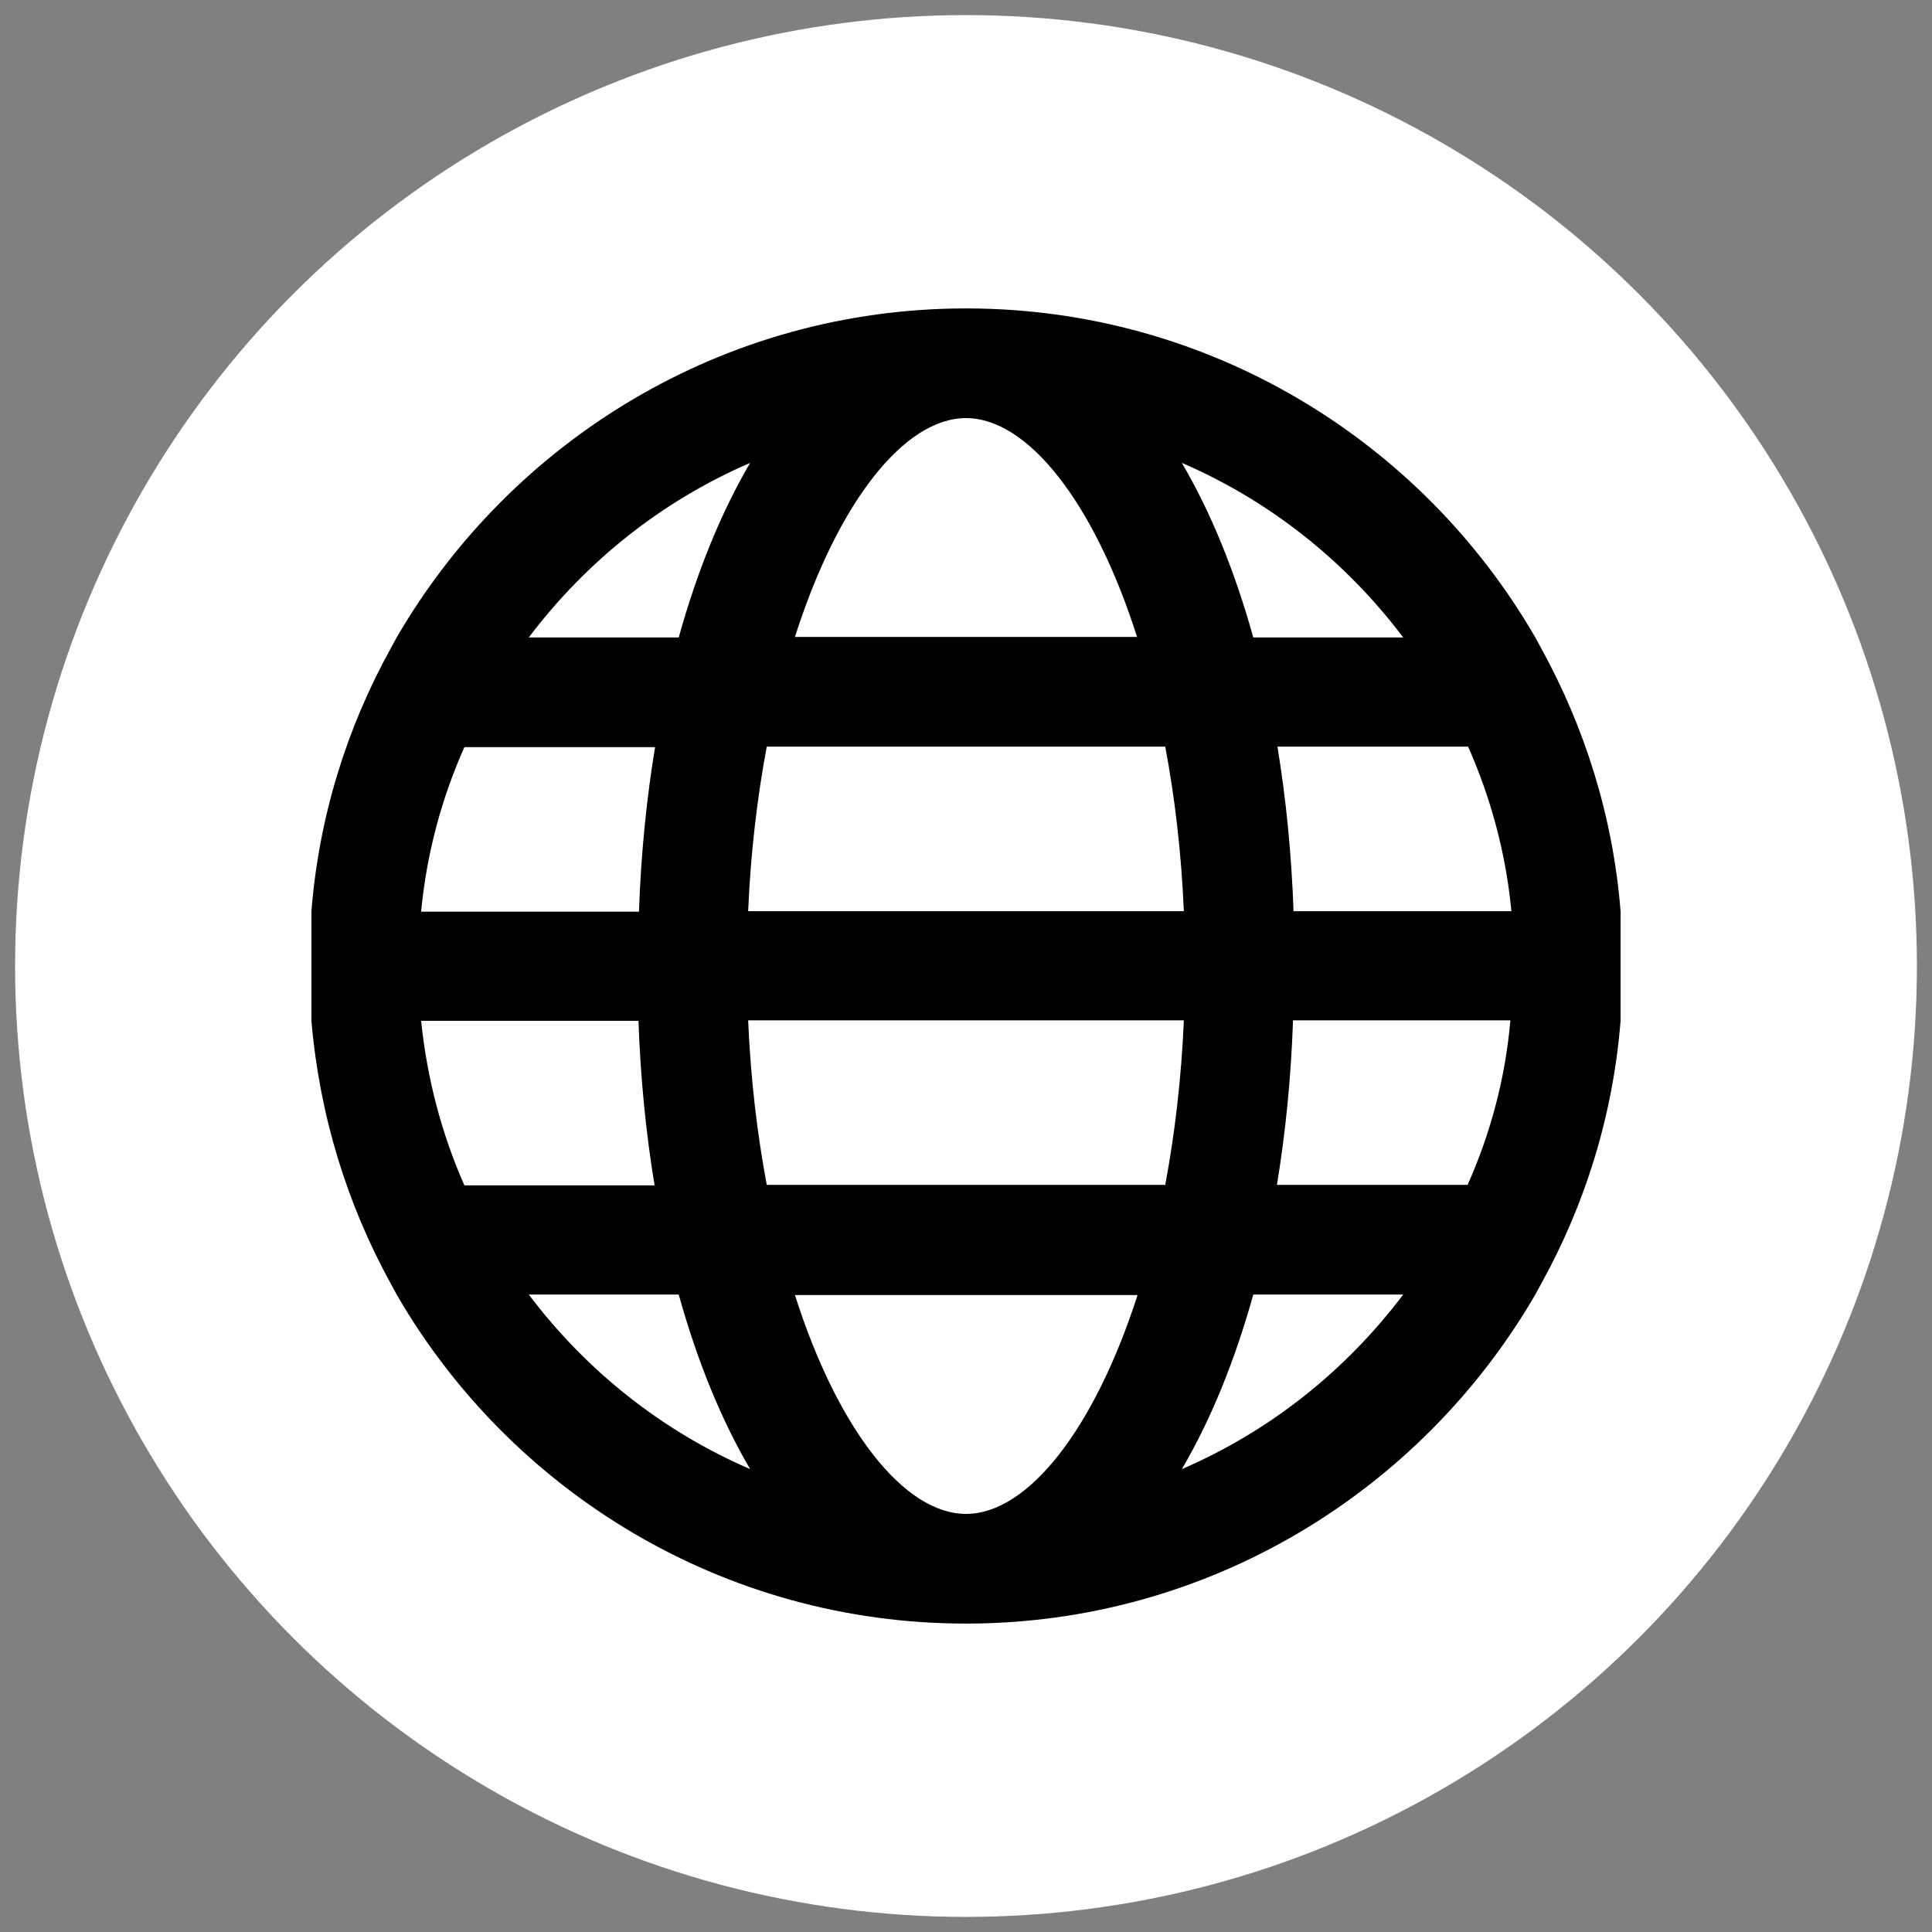 <?xml version="1.0" encoding="UTF-8"?> <!-- Generator: Adobe Illustrator 21.0.0, SVG Export Plug-In . SVG Version: 6.00 Build 0) --> <svg xmlns="http://www.w3.org/2000/svg" xmlns:xlink="http://www.w3.org/1999/xlink" id="Шар_1" x="0px" y="0px" viewBox="0 0 384 384" style="enable-background:new 0 0 384 384;" xml:space="preserve"><rect x="0" y="0" width="384" height="384" fill="#808080" stroke="none"/> <style type="text/css"> .st0{fill:#FFFFFF;} </style> <circle class="st0" cx="192" cy="192" r="189"></circle> <path d="M306.3,128.8l-1.2-2.2c-22.6-39-64.8-65.3-113.1-65.3c-48.2,0-90.4,26.3-113.1,65.3l-1.2,2.2c-8.7,15.7-14.3,33.4-15.8,52.3 v21.8c1.6,18.8,7.1,36.5,15.8,52.3l1.2,2.2c22.6,39,64.8,65.3,113.1,65.3c48.2,0,90.4-26.3,113.1-65.3l1.2-2.2 c8.7-15.7,14.3-33.4,15.8-52.3v-21.8C320.6,162.3,315,144.6,306.3,128.8z M257.1,181.1c-0.4-11.4-1.5-22.4-3.2-32.7h37.9 c4.5,10.2,7.5,21.1,8.6,32.7H257.1z M192,300.9c-12.3,0-25.5-16.8-34-43.5h68.1C217.5,284.1,204.3,300.9,192,300.9z M152.4,235.5 c-1.9-10.1-3.2-21-3.7-32.7h86.6c-0.5,11.6-1.8,22.6-3.7,32.7H152.4z M148.7,181.1c0.5-11.6,1.8-22.6,3.7-32.7h79.2 c1.9,10.1,3.2,21,3.7,32.7H148.7z M192,83.1c12.3,0,25.5,16.8,34,43.5H158C166.5,99.9,179.7,83.1,192,83.1z M278.9,126.7h-29.8 c-3.7-13.3-8.5-25-14.2-34.7C252.5,99.6,267.5,111.6,278.9,126.7z M149.1,92c-5.7,9.7-10.5,21.4-14.2,34.7h-29.8 C116.5,111.6,131.5,99.6,149.1,92z M92.3,148.5h37.9c-1.7,10.3-2.8,21.2-3.2,32.7H83.7C84.8,169.6,87.8,158.6,92.3,148.5z M126.9,202.9c0.4,11.4,1.5,22.4,3.2,32.7H92.3c-4.5-10.2-7.4-21.1-8.6-32.7H126.9z M105.1,257.3h29.8c3.7,13.3,8.5,25,14.2,34.7 C131.5,284.4,116.5,272.4,105.1,257.3z M234.9,292c5.7-9.7,10.5-21.4,14.2-34.7h29.8C267.5,272.4,252.5,284.4,234.9,292z M291.7,235.5h-37.9c1.7-10.3,2.8-21.2,3.2-32.7h43.2C299.2,214.4,296.2,225.4,291.7,235.5z"></path> </svg> 